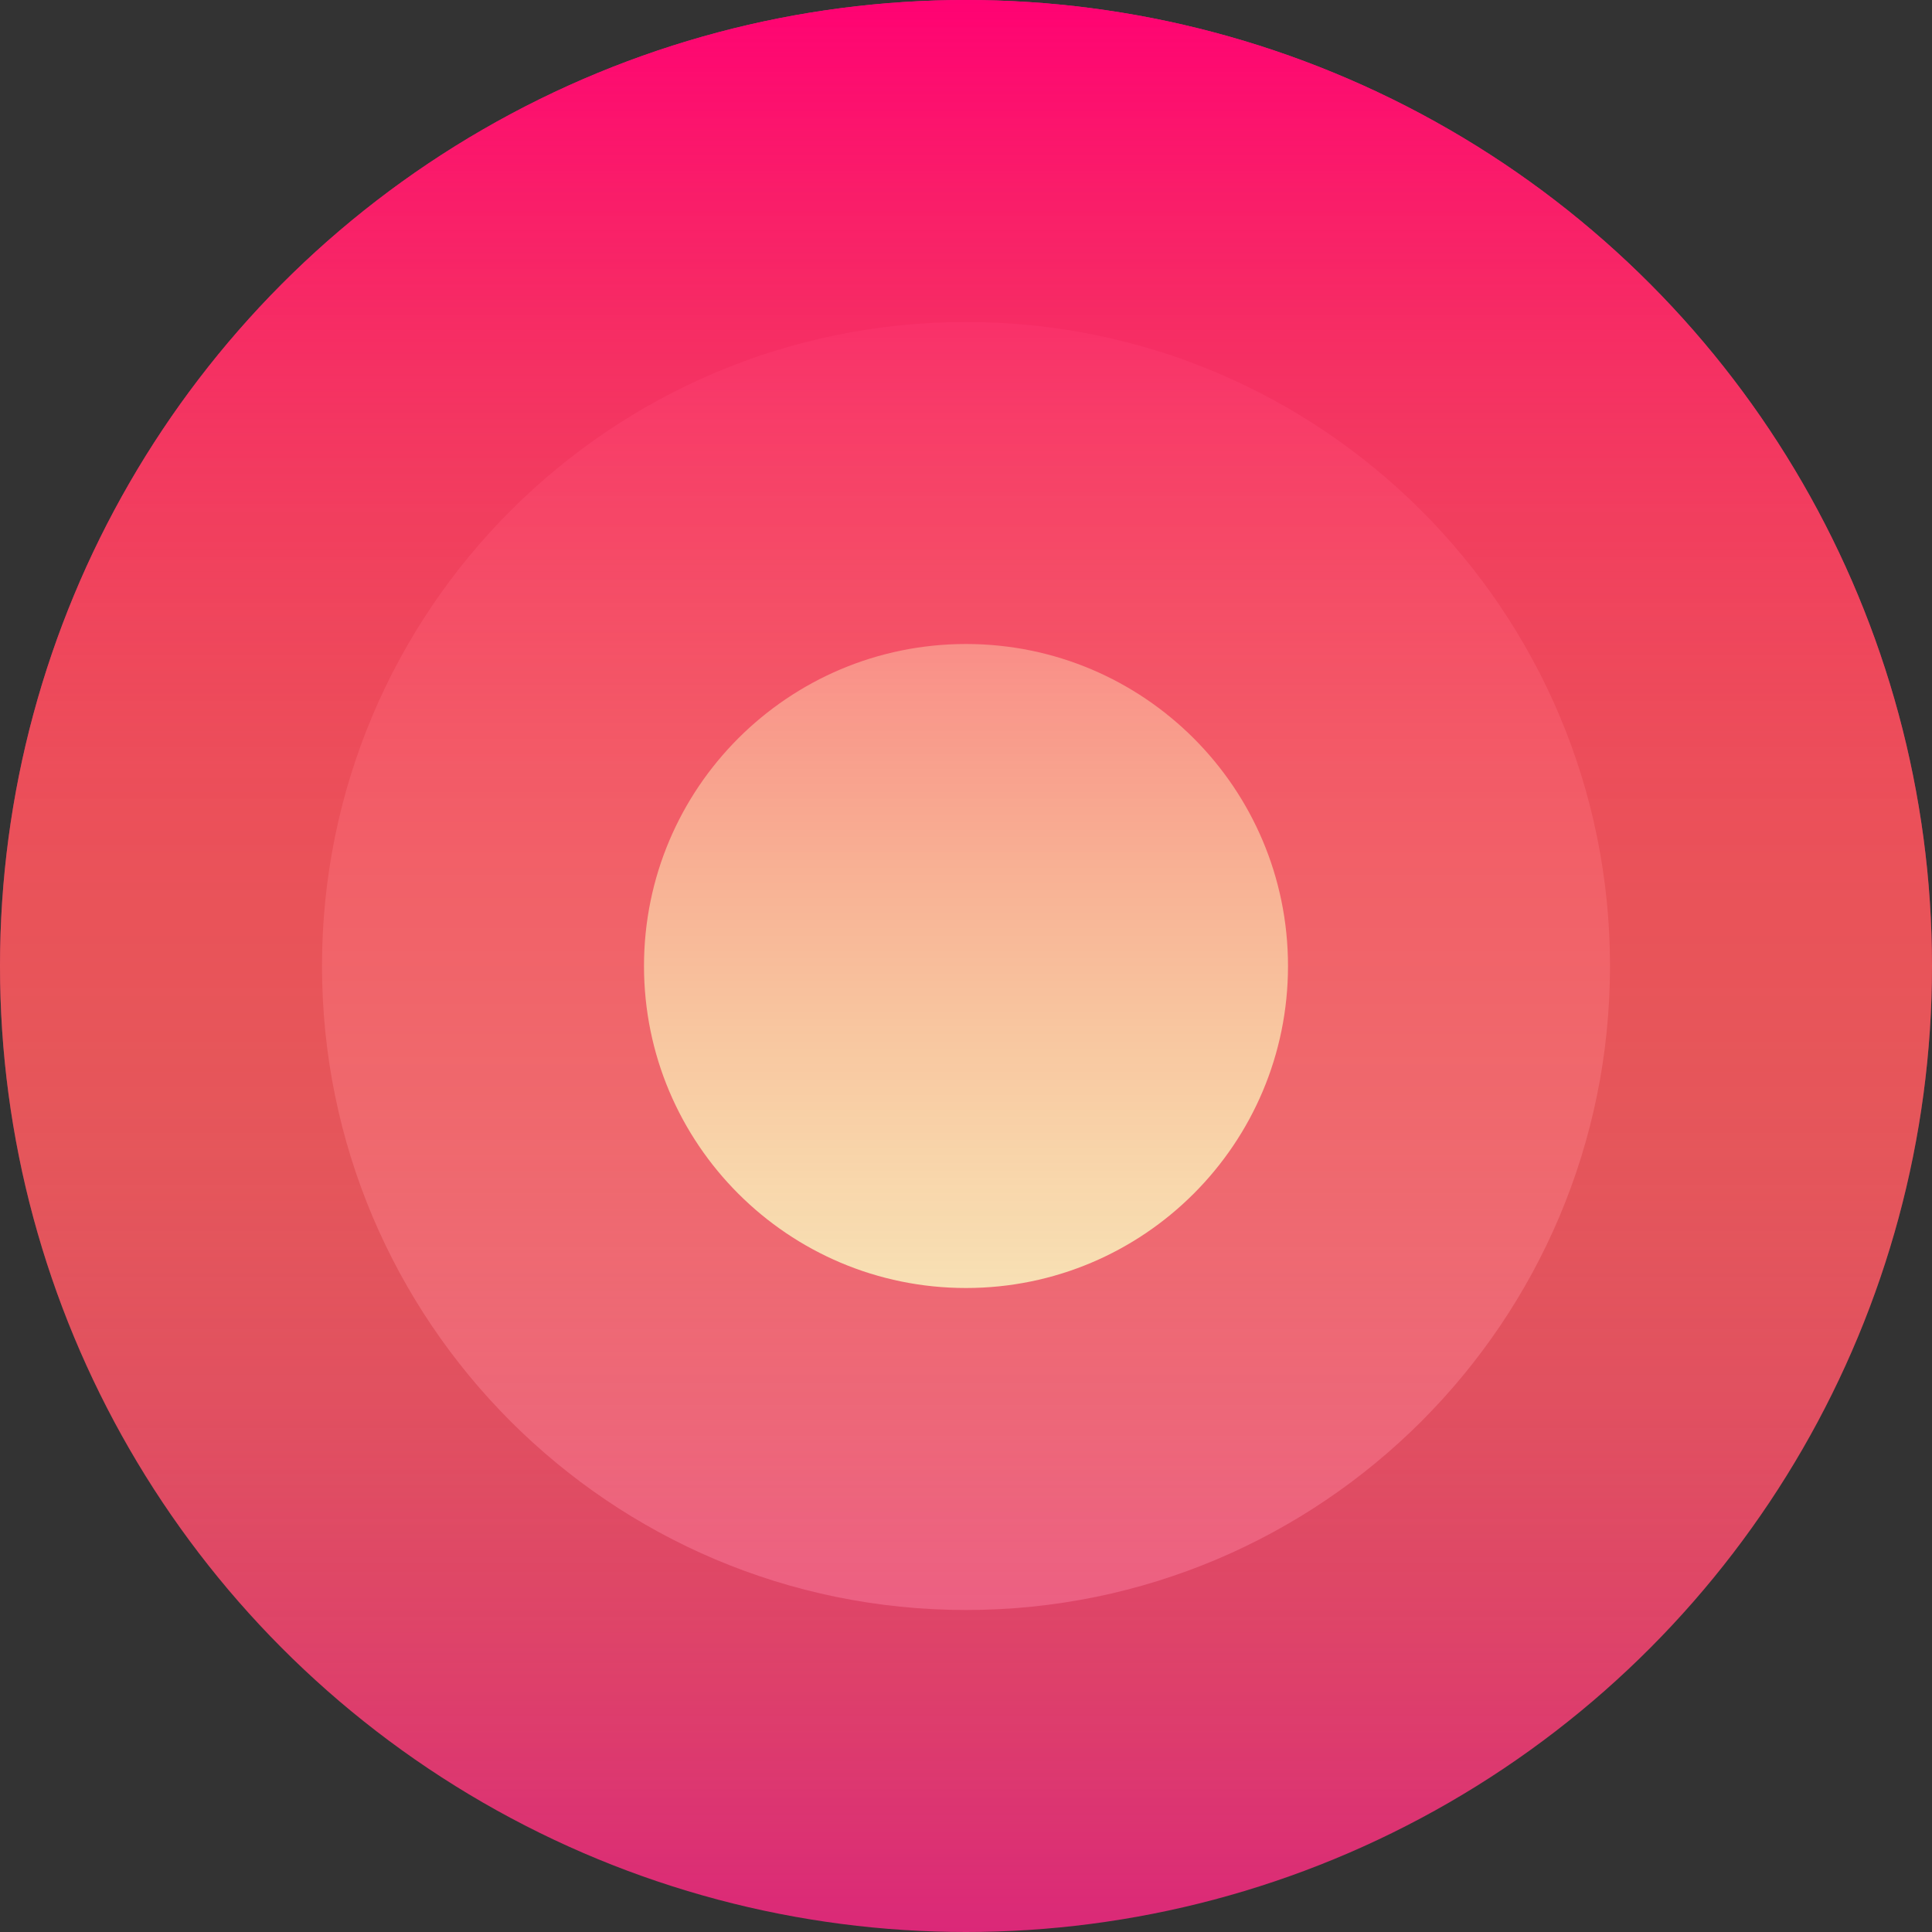 <svg width="36" height="36" viewBox="0 0 36 36" fill="none" xmlns="http://www.w3.org/2000/svg">
<rect x="0" y="0" width="36" height="36" fill="#333333" stroke="none"/>
<g clip-path="url(#clip0_2_26)">
<circle cx="18" cy="18" r="18" fill="#DB2878"/>
<path d="M30 18C30 24.627 24.627 30 18 30C11.373 30 6 24.627 6 18C6 11.373 11.373 6 18 6C24.627 6 30 11.373 30 18Z" fill="#EC4899"/>
<path d="M24 18C24 21.314 21.314 24 18 24C14.686 24 12 21.314 12 18C12 14.686 14.686 12 18 12C21.314 12 24 14.686 24 18Z" fill="#FBFBFB"/>
<g style="mix-blend-mode:screen">
<circle cx="18" cy="18" r="18" fill="url(#paint0_linear_2_26)"/>
</g>
</g>
<defs>
<linearGradient id="paint0_linear_2_26" x1="18" y1="0" x2="18" y2="36" gradientUnits="userSpaceOnUse">
<stop stop-color="#FF0273"/>
<stop offset="1" stop-color="#EBFF02" stop-opacity="0"/>
</linearGradient>
<clipPath id="clip0_2_26">
<rect width="36" height="36" fill="white"/>
</clipPath>
</defs>
</svg>
